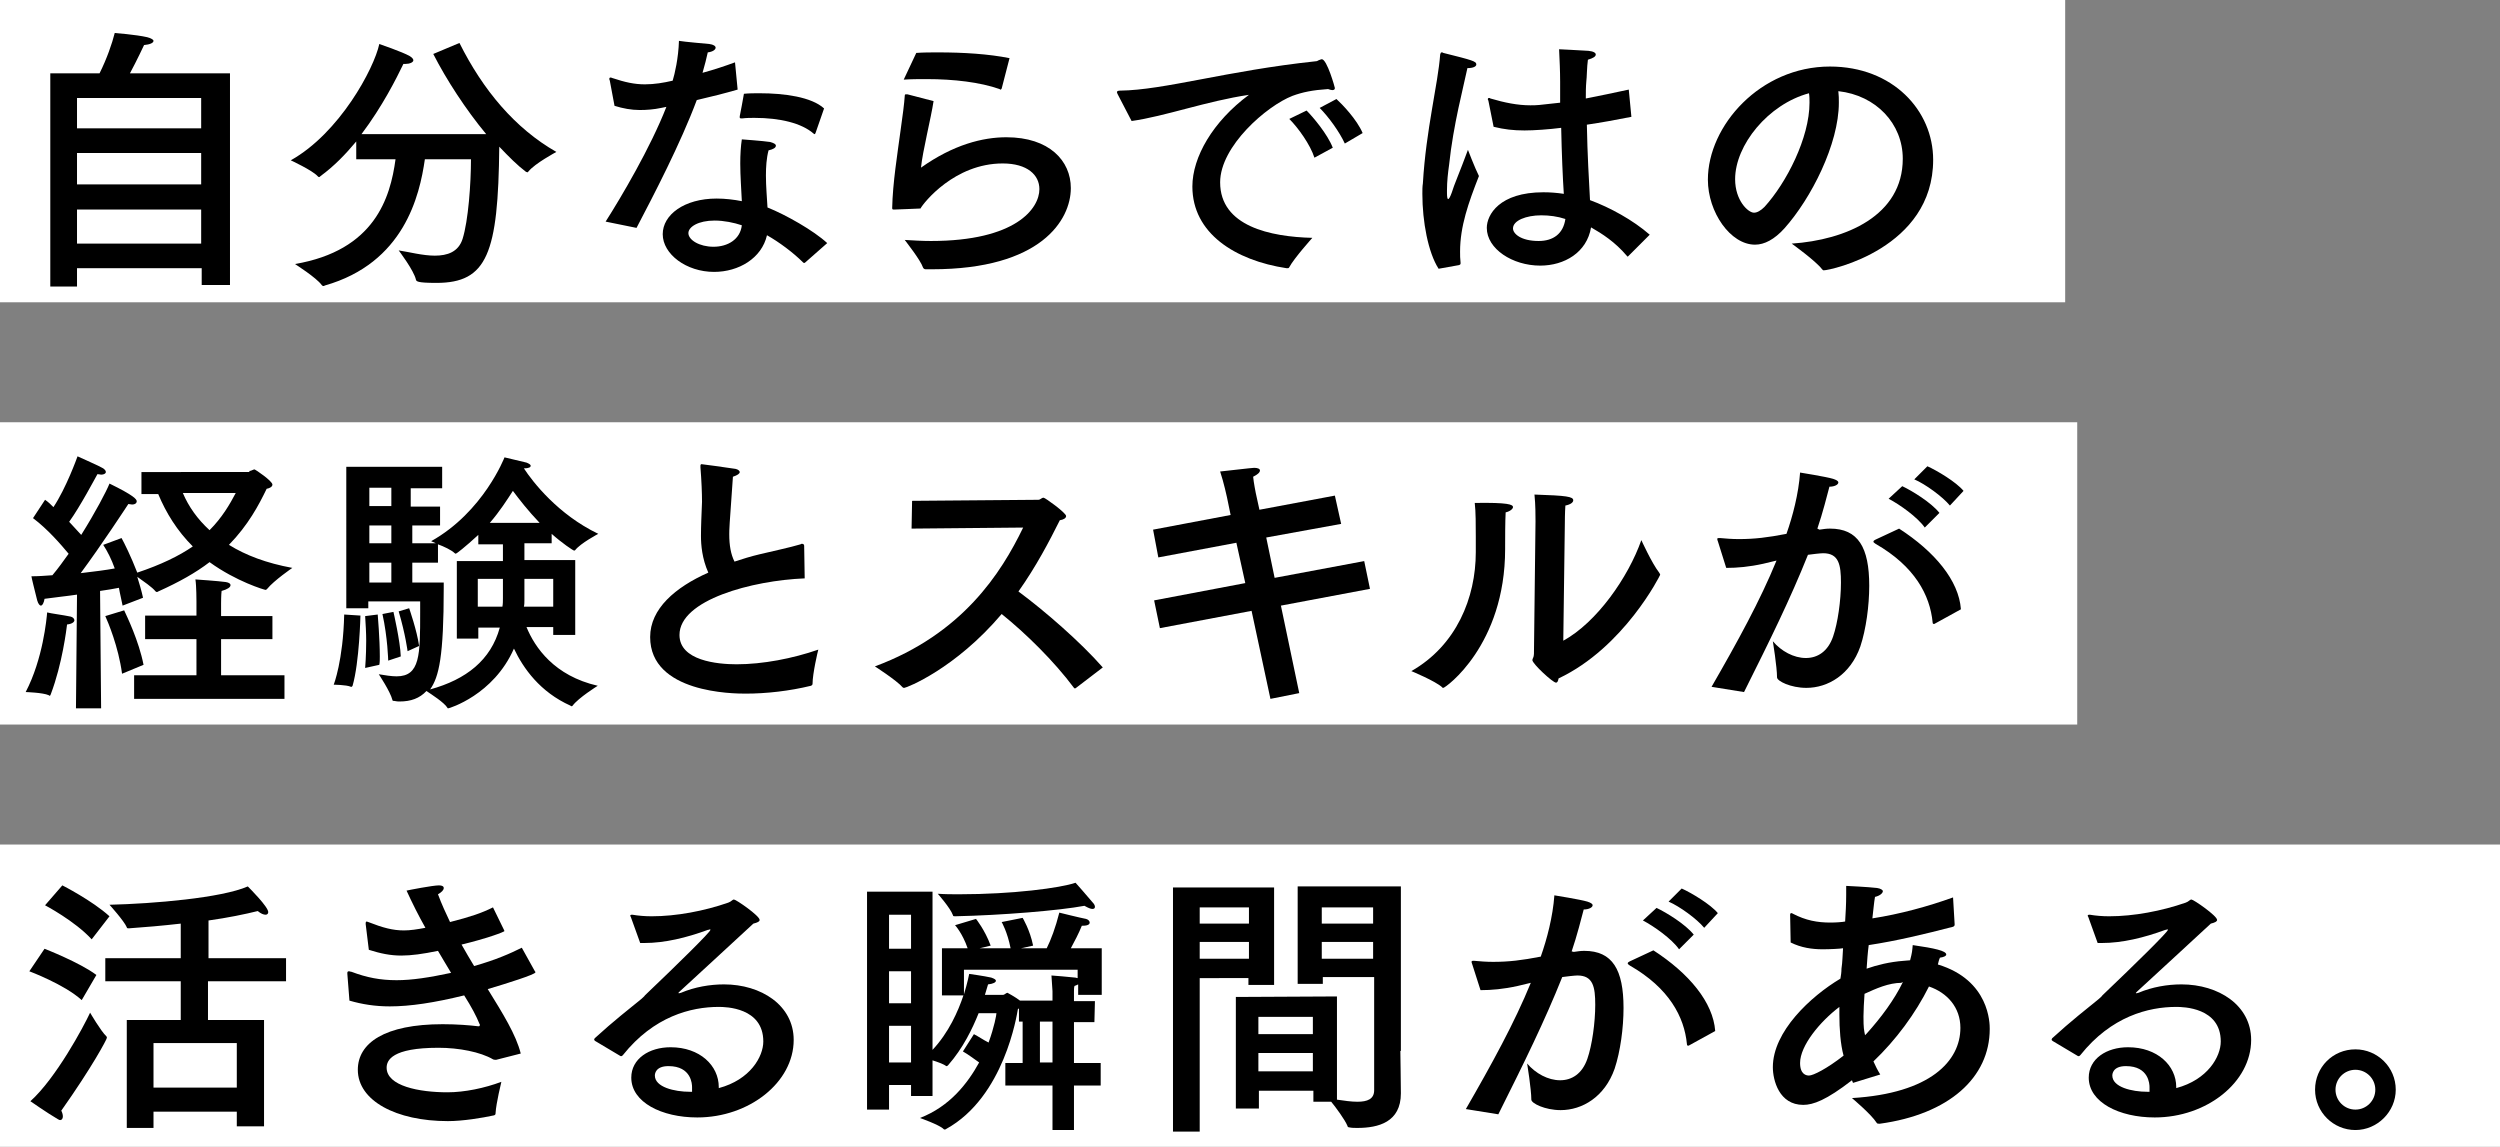 <?xml version="1.0" encoding="utf-8"?>
<!-- Generator: Adobe Illustrator 27.9.4, SVG Export Plug-In . SVG Version: 9.03 Build 54784)  -->
<svg version="1.1" id="レイヤー_1" xmlns="http://www.w3.org/2000/svg" xmlns:xlink="http://www.w3.org/1999/xlink" x="0px"
	 y="0px" viewBox="0 0 477.2 218.9" style="enable-background:new 0 0 477.2 218.9;" xml:space="preserve">
<rect x="0" y="0" width="477.2" height="218.9" fill="#808080" stroke="none"/>
<style type="text/css">
	.st0{fill:#FFFFFF;}
</style>
<rect class="st0" width="394.2" height="57.7"/>
<rect x="0" y="80.6" class="st0" width="396.5" height="57.7"/>
<rect x="0" y="161.2" class="st0" width="477.2" height="57.7"/>
<path d="M43.8,54.4h-5.3v-3.2H14.7v3.5H9.6V14h9.4c1.4-2.8,2.4-5.7,2.9-7.7c0,0,4,0.3,6.2,0.8c0.8,0.2,1.2,0.5,1.2,0.7
	c0,0.4-0.7,0.7-1.8,0.8c0,0-1.4,3-2.7,5.4h19.1V54.4z M14.7,18.7v5.8h23.7v-5.8H14.7z M14.7,29.2v6h23.7v-6H14.7z M14.7,40v6.5h23.7
	V40H14.7z"/>
<path d="M87.7,8.2c4.5,9,10.6,16.3,18.5,20.8c0,0-4.1,2.2-5.3,3.7c-0.1,0.1-0.2,0.2-0.2,0.2c-0.1,0-0.2-0.1-0.3-0.1
	c-1.6-1.2-3.3-2.9-5.1-4.8c-0.2,20.4-2.3,26-12,26c-3.7,0-3.8-0.3-3.9-0.6c-0.4-1.8-3.3-5.6-3.3-5.6c2,0.3,4.6,1,6.9,1
	c2.4,0,4.5-0.7,5.3-3.2c1.1-3.5,1.6-10.6,1.6-15.2h-8.8c-1,7-4,19.8-19.1,24.1c-0.1,0.1-0.2,0.1-0.3,0.1c-0.1,0-0.2-0.1-0.3-0.2
	c-1-1.4-5.1-4-5.1-4c15.2-2.6,18.2-12.6,19.2-20h-7.5V27c-2,2.4-4.2,4.7-6.8,6.6c-0.1,0.1-0.2,0.2-0.3,0.2c-0.1,0-0.2-0.1-0.3-0.2
	c-1-1.1-5.1-3-5.1-3c9.3-5.2,15.9-17.5,16.9-22.2c0,0,4.4,1.5,5.8,2.3c0.5,0.3,0.7,0.6,0.7,0.8c0,0.4-0.7,0.7-1.5,0.7
	c-0.2,0-0.3,0-0.4,0c-1.3,2.7-4,8.1-8,13.4h23.8c-3.9-4.7-7.6-10.4-10.1-15.3L87.7,8.2z"/>
<path d="M140.8,17.1c-2.4,0.7-5.2,1.4-7.8,2c-3.1,8.3-8.2,18.1-11.5,24.4l-5.9-1.2c3-4.7,8.6-14.2,11.6-21.9l-1,0.2
	c-1.4,0.3-2.8,0.4-4.1,0.4c-1.6,0-3.2-0.3-4.8-0.8l-0.9-4.8c0-0.1-0.1-0.2-0.1-0.3c0-0.2,0.1-0.3,0.2-0.3c0.1,0,0.2,0,0.4,0.1
	c2.4,0.8,4.2,1.2,6.2,1.2c1.8,0,3.6-0.3,5.3-0.7c0.4-1.3,1.1-4.3,1.2-7.6c1.2,0.2,4.8,0.5,5.8,0.6c0.8,0.1,1.2,0.4,1.2,0.7
	c0,0.4-0.6,0.8-1.5,0.9c-0.2,1-0.6,2.5-1,3.9c2.2-0.6,4.3-1.3,6.2-2L140.8,17.1z M153.7,50.1c-0.1,0.1-0.2,0.1-0.2,0.1
	c-0.1,0-0.2-0.1-0.2-0.1c-1.9-1.9-4.6-3.9-6.9-5.2c-1,4.4-5.4,7-10.1,7c-5.3,0-9.8-3.4-9.8-7.2c0-3.7,4.1-6.8,10.3-6.8
	c1.6,0,3.3,0.2,4.8,0.5c-0.1-2.3-0.3-4.8-0.3-7.2c0-1.7,0.1-3.3,0.3-4.6c0,0,4.1,0.3,5.4,0.5c0.7,0.2,1.1,0.4,1.1,0.7
	c0,0.4-0.5,0.7-1.4,0.9c-0.4,1.5-0.5,3.2-0.5,4.8c0,2.1,0.2,4.2,0.3,6.1c3.5,1.4,8.8,4.4,11.4,6.8L153.7,50.1z M136.4,42.1
	c-3.1,0-5,1.2-5,2.4c0,1.3,2.1,2.6,4.8,2.6s5.1-1.4,5.4-4.1C140.1,42.5,138.2,42.1,136.4,42.1z M155.7,25.3
	c-0.1,0.2-0.1,0.3-0.2,0.3c-0.1,0-0.1,0-0.2-0.1c-2.3-2-6.4-3-11.3-3c-0.7,0-1.5,0-2.3,0.1c-0.4,0-0.5,0-0.5-0.2c0-0.1,0-0.1,0-0.2
	c0,0,0.8-4.1,0.8-4.3c1-0.1,2-0.1,3-0.1c4.7,0,9.9,0.7,12.3,2.9L155.7,25.3z"/>
<path d="M178.2,19.3c-0.5,3.3-2.1,9.6-2.4,12.7c6.2-4.4,11.8-5.8,16.3-5.8c8.2,0,12.3,4.5,12.3,9.7c0,6.1-5.7,15.5-26.5,15.5
	c-0.4,0-0.8,0-1.2,0c-0.2,0-0.4-0.1-0.5-0.3c-0.5-1.5-3.3-5-3.5-5.3c1.7,0.1,3.3,0.2,5,0.2c16.2,0,20.7-6.2,20.7-9.9
	c0-2.7-2.3-4.9-7-4.9c-9.2,0-15.1,7.5-15.7,8.6c-0.2,0-4.5,0.2-5,0.2c-0.3,0-0.4,0-0.4-0.3c0.1-4.8,1-10.3,1.6-14.8
	c0.4-2.8,0.7-5.1,0.8-6.6c0-0.3,0.1-0.3,0.3-0.3c0.1,0,0.1,0,0.2,0L178.2,19.3z M191.2,16.9c-0.1,0.1-0.1,0.2-0.2,0.2
	s-0.1,0-0.2-0.1c-3.7-1.3-8.7-1.9-13.9-1.9c-1.5,0-3,0-4.4,0.1l2.4-5.1c1.4-0.1,2.8-0.1,4.2-0.1c4.8,0,9.6,0.3,13.6,1.1L191.2,16.9z
	"/>
<path d="M213.4,18.1c-0.1-0.2-0.2-0.4-0.2-0.5c0-0.2,0.2-0.3,0.6-0.3c8.4-0.1,20.4-3.8,37.3-5.6c0.3,0,0.4-0.1,0.6-0.2
	c0.3-0.1,0.5-0.2,0.6-0.2c1,0,2.5,5.4,2.5,5.5c0,0.3-0.2,0.4-0.5,0.4c-0.2,0-0.5-0.1-0.8-0.2c-3,0.2-4.9,0.6-6.8,1.3
	c-4.9,1.9-13.8,9.6-13.8,16.5c0,8.4,9.6,10.4,17.6,10.6c0,0-3.5,3.9-4.4,5.6c-0.1,0.2-0.2,0.2-0.4,0.2c-0.1,0-0.1,0-0.1,0
	c-9.9-1.5-18-6.7-18-15.6c0-5.6,3.9-12.4,10.8-17.5c-8.1,1.2-16,4.1-22.4,5L213.4,18.1z M250.9,30.1c-0.8-2.5-3.1-5.7-4.8-7.4
	l3.3-1.6c1.2,1.2,4,4.5,5,7.1L250.9,30.1z M256.7,27.4c-1-2.2-3.1-5.1-4.8-6.8l3.2-1.7c1.1,1,3.9,3.9,5,6.5L256.7,27.4z"/>
<path d="M274.6,51.3c-2-3.1-3.1-9-3.1-14.3c0-0.7,0-1.4,0.1-2c0.6-10.3,2.9-19,3.3-24.6c0.1-0.3,0.1-0.4,0.3-0.4
	c0.1,0,0.2,0,0.3,0.1c5.6,1.4,6.3,1.6,6.3,2.2c0,0.4-0.6,0.7-1.7,0.7c-0.7,3.4-2.7,10.8-3.5,18.5c-0.2,1.4-0.4,3.1-0.4,4.8
	c0,0.2,0,0.4,0,0.6c0,0.7,0.1,1.1,0.2,1.1c0.2,0,0.4-0.4,0.7-1.2c0.4-1.4,1.6-4.1,3.1-8.2c0,0,1.3,3.4,2.1,5
	c-2,5.1-3.6,9.6-3.6,14.4c0,0.7,0,1.4,0.1,2.2c0,0.3-0.1,0.3-0.3,0.4L274.6,51.3z M311.4,22.3c-3,0.6-5.8,1.1-8.5,1.5
	c0.1,5.7,0.4,10.6,0.6,14.4c3.8,1.4,8.2,3.8,11.4,6.6l-4,4c-0.1,0.1-0.2,0.2-0.2,0.2s-0.1-0.1-0.2-0.2c-2.2-2.6-4.7-4.2-6.8-5.4
	c-0.8,4.8-5.1,7.3-9.7,7.3c-5.3,0-10.2-3.2-10.2-7.2c0-2.5,2.4-6.8,10.8-6.8c1.3,0,2.6,0.1,3.9,0.3c-0.2-3-0.4-7.6-0.5-12.6
	c-2.3,0.3-5.2,0.5-7,0.5c-2.1,0-3.9-0.2-5.9-0.7l-1-5c-0.1-0.1-0.1-0.2-0.1-0.3s0.1-0.2,0.2-0.2c0.1,0,0.2,0,0.3,0.1
	c2.7,0.8,5.2,1.3,7.6,1.3c1.3,0,1.3,0,5.7-0.5v-2.1c0-0.6,0-1.2,0-1.9c0-2-0.1-4-0.2-6.2c0,0,4.1,0.2,5.6,0.3c1,0.1,1.4,0.4,1.4,0.7
	c0,0.4-0.5,0.7-1.5,1c-0.2,1.4-0.2,3.5-0.3,4.1c-0.1,1.1-0.1,2.2-0.1,3.3c2.6-0.5,5.4-1.1,8.2-1.7L311.4,22.3z M294.2,41.1
	c-2.9,0-5.4,1-5.4,2.5c0,1,1.5,2.4,4.9,2.4c2.8,0,4.7-1.4,5.1-4.2C297.3,41.3,295.7,41.1,294.2,41.1z"/>
<path d="M351,19.6c0,7.9-5.3,18.3-10.4,24c-1.9,2.1-3.8,3.1-5.6,3.1c-4.7,0-9-6.2-9-12.4c0-10.3,10-21.6,23.3-21.6
	c12,0,19.7,8.4,19.7,17.8c0,16.9-19.6,21.1-20.9,21.1c-0.1,0-0.2-0.1-0.3-0.2c-1.2-1.6-5.8-4.9-5.8-4.9c10.3-0.7,21.2-5.3,21.2-16.2
	c0-6.7-5.1-12.1-12.3-12.9C351,18.2,351,18.9,351,19.6z M331.2,34.2c0,4.1,2.5,6.4,3.6,6.4c0.6,0,1.3-0.4,2-1.1
	c4.2-4.6,8.6-13.2,8.6-19.9c0-0.6,0-1.2-0.1-1.8C337.5,19.9,331.2,27.7,331.2,34.2z"/>
<path d="M9.7,132.5c-0.1,0.2-0.1,0.3-0.2,0.3c-0.1,0-0.1,0-0.2-0.1c-1.1-0.5-4.4-0.6-4.4-0.6c3.3-6.3,4-14,4.1-15.2
	c0.7,0.2,3.1,0.5,4.5,0.8c0.4,0.1,0.7,0.4,0.7,0.7s-0.4,0.7-1.4,0.8C12.7,120,11.9,126.7,9.7,132.5z M47.6,89.9c0.4,0,0.7-0.3,1-0.3
	c0.1,0,3.4,2.2,3.4,2.9c0,0.4-0.5,0.7-1.1,0.8c-1.5,3.1-3.5,6.9-7.2,10.7c3.2,2,7.2,3.5,12.1,4.4c0,0-3.5,2.4-4.8,4
	c-0.1,0.1-0.2,0.2-0.3,0.2c-0.2,0-5.6-1.6-10.7-5.3c-2.6,2-5.8,3.8-9.8,5.6c-0.1,0.1-0.2,0.1-0.3,0.1c-0.1,0-0.1-0.1-0.2-0.1
	c-0.6-0.8-2.4-2-3.5-2.8c0.4,1.3,0.8,2.6,1.1,4l-3.9,1.5c-0.2-1.1-0.5-2.2-0.7-3.4c-1,0.2-2.2,0.4-3.6,0.6l0.2,22.4h-4.8l0.2-21.7
	c-2,0.3-4.1,0.5-6.2,0.8c-0.1,0.7-0.4,1.3-0.7,1.3c-0.2,0-0.5-0.3-0.7-1c-0.5-2-1.1-4.4-1.1-4.6c1.3,0,2.6-0.1,4-0.2
	c1.1-1.3,2.1-2.7,3.1-4.1c-1.5-1.8-4-4.7-6.8-6.8l2.3-3.5c0.6,0.4,1.1,0.9,1.6,1.4c2.4-3.6,4.5-9.4,4.6-9.7c0.8,0.4,4.1,1.8,4.9,2.3
	c0.4,0.3,0.5,0.5,0.5,0.7c0,0.3-0.4,0.5-0.9,0.5c-0.2,0-0.4-0.1-0.7-0.1c-0.4,0.7-3.3,6.2-5.4,9.1c0.8,0.9,1.6,1.7,2.3,2.5
	c2.7-4.3,4.8-8.3,5.4-9.8c4.7,2.3,5.2,3,5.2,3.4c0,0.3-0.3,0.6-0.9,0.6c-0.2,0-0.5-0.1-0.7-0.1c-0.4,0.6-5.1,7.8-9.1,13.2
	c2.6-0.3,4.9-0.6,6.5-0.9c-0.6-1.7-1.4-3.3-2.2-4.5l3.5-1.3c0.5,0.9,1.8,3.5,3,6.6c4.5-1.5,8-3.2,10.6-5c-3-3-5.1-6.4-6.6-10h-3.2
	v-4.2H47.6z M23.7,116.5c0.5,1.1,2.8,5.8,3.7,10.4l-4.1,1.7c-0.7-5.2-2.7-9.9-3.2-11L23.7,116.5z M52,122h-9.8v6.9h12.1v4.5H25.6
	v-4.5h11.9V122h-9.8v-4.5h9.8v-2.7c0,0,0-3-0.2-4.2c0,0,4.4,0.3,5.8,0.5c0.6,0.1,0.9,0.3,0.9,0.6c0,0.4-0.6,0.8-1.7,1.1
	c-0.1,0.7-0.1,2.4-0.1,2.4v2.4H52V122z M34.9,94.1c1.1,2.6,2.8,5,5.1,7.1c2.4-2.4,3.9-5,5-7.1H34.9z"/>
<path d="M68.8,117.5c0,0-0.2,8.9-1.5,13.4c-0.1,0.1-0.1,0.2-0.2,0.2c-0.1,0-0.1,0-0.1,0c-0.9-0.4-3.3-0.4-3.3-0.4s1.8-4.6,2-13.4
	L68.8,117.5z M105.2,103.7h-5.1v3.2h9.7v14.3h-4.2v-1.5h-5.1c1.6,3.9,5.3,9.3,13.6,11.2c0,0-3.7,2.3-4.8,3.8
	c-0.1,0.1-0.1,0.1-0.2,0.1s-0.1,0-0.2-0.1c-5.8-2.6-9-7.1-10.8-10.9c-3.9,8.9-12.4,11.4-12.5,11.4c-0.1,0-0.2,0-0.2-0.1
	c-0.6-1-3.1-2.6-4-3.2c-1.3,1.4-3,2-5.1,2c-0.3,0-0.6,0-1-0.1c-0.2,0-0.4,0-0.4-0.2c-0.4-1.6-2.6-4.9-2.6-4.9
	c1.2,0.2,2.4,0.4,3.4,0.4c4.5,0,4.5-4.1,4.5-12.2c0-0.7,0-1.4,0-2.1h-9.9v1.3h-4.2V89.1h18.3v4.1h-6v3.5H84v3.6h-5.3v3.4h4.5
	c-0.5-0.2-0.9-0.4-0.9-0.4c10-5.6,14-16,14-16s3.4,0.8,4.2,1c0.5,0.2,0.8,0.4,0.8,0.6c0,0.3-0.4,0.5-1.3,0.5
	c1.7,2.6,6.5,8.8,14.2,12.5c0,0-3.4,1.8-4.4,3.1c-0.1,0.1-0.2,0.1-0.2,0.1c-0.2,0-2.4-1.5-4.3-3.2V103.7z M72.1,117.3
	c0,0,0.4,4.7,0.4,8c0,0.6,0,1.2-0.1,1.6l-2.7,0.6c0,0,0.2-2.3,0.2-5.2c0-1.5-0.1-3.1-0.2-4.7L72.1,117.3z M70.5,93.1v3.5h4.2v-3.5
	H70.5z M70.5,100.3v3.4h4.2v-3.4H70.5z M70.5,107.4v3.8h4.2v-3.8H70.5z M75.1,116.8c0,0,1.3,5.6,1.4,8.5l-2.4,0.8
	c0,0-0.1-4.4-1.1-8.9L75.1,116.8z M78.1,116.1c0,0,1.5,4.3,1.9,7.2l-2.2,1c0,0-0.4-3.2-1.7-7.6L78.1,116.1z M91.3,103.7v-1.6
	c-2.6,2.4-4.2,3.6-4.3,3.6c-0.1,0-0.1-0.1-0.2-0.1c-0.6-0.6-2.1-1.3-3.2-1.7v3.5h-4.9v3.8h6c0,0.3,0,0.6,0,1c0,13.1-0.9,17-2.6,19.4
	c6.9-1.9,11.6-5.6,13.3-11.8h-4.1v2.1h-4.1v-14.8h8.8v-3.2H91.3z M91.2,110.5v5.3h4.7c0.1-0.5,0.1-1.1,0.1-1.6v-3.7H91.2z M103,99.8
	c-2.2-2.3-3.9-4.5-5.1-6.1c-1.1,1.7-2.5,3.9-4.4,6.1H103z M100.1,110.5v4.1c0,0.4,0,0.8-0.1,1.2h5.6v-5.3H100.1z"/>
<path d="M153.6,110.4c-10,0.4-23.9,4.1-23.9,10.8c0,4.9,7.2,5.6,10.9,5.6c5,0,10.7-1.1,15.6-2.8c-0.1,0.3-1.1,4.6-1.1,6.5
	c0,0.2-0.1,0.3-0.3,0.4c-4.1,1-8.5,1.5-12.5,1.5c-2.3,0-18.2-0.1-18.2-10.8c0-5.4,4.8-9.5,11.1-12.3c-1.2-2.7-1.4-5.3-1.4-7
	c0-1.9,0.1-4,0.2-6.5c0-1.7-0.1-4.1-0.3-6.6c0-0.1,0-0.2,0-0.3c0-0.2,0.1-0.3,0.2-0.3c0.2,0,4.5,0.6,6.5,0.9
	c0.5,0.1,0.8,0.4,0.8,0.6c0,0.3-0.4,0.6-1.3,0.9c-0.7,9.6-0.7,10.1-0.7,11c0,2.1,0.3,3.8,1,5.2c1.5-0.5,3.1-1,4.8-1.4
	c2.5-0.6,5.8-1.3,7.8-1.9c0.1-0.1,0.2-0.1,0.3-0.1c0.3,0,0.4,0.2,0.4,0.4L153.6,110.4z"/>
<path d="M174,100.9l0.1-5.3l24.1-0.2c0.4,0,0.6-0.4,1-0.4c0.3,0,4.3,2.9,4.3,3.5c0,0.4-0.5,0.7-1.2,0.8c-2,4-4.5,8.8-7.9,13.6
	c5,3.7,11.8,9.6,16.1,14.5l-5.1,3.9c-0.1,0.1-0.2,0.1-0.2,0.1c-0.1,0-0.1,0-0.2-0.1c-3.8-5.1-9.2-10.4-13.8-14.1
	c-8.9,10.5-18.2,14.1-18.6,14.1c-0.1,0-0.2,0-0.3-0.1c-1.1-1.3-5.3-4-5.3-4c16.7-6.2,24.1-17.8,28.3-26.5L174,100.9z"/>
<path d="M256,100l-14.3,2.6l1.6,7.7l17.1-3.2l1.1,5.3l-17,3.2l3.5,16.7l-5.5,1.1l-3.6-16.8l-17.5,3.3l-1.1-5.3l17.4-3.3l-1.7-7.7
	l-14.9,2.8l-1-5.3l14.8-2.8l-0.7-3.4c0,0-0.6-2.8-1.3-4.9c6.2-0.7,6.3-0.7,6.5-0.7c0.7,0,1.1,0.2,1.1,0.5c0,0.4-0.5,0.8-1.3,1.2
	c0.1,1.1,0.5,3.1,0.5,3.1l0.7,3.2l14.4-2.7L256,100z"/>
<path d="M288.8,96.8c0,0.3-0.5,0.8-1.4,1c-0.1,1.6-0.1,5.3-0.1,6.5c0,0.2,0,0.4,0,0.5c0,18.4-11.4,26.5-11.8,26.5
	c-0.1,0-0.2,0-0.2-0.1c-1.3-1.2-5.9-3.1-5.9-3.1c8.6-4.9,12.3-14,12.3-22.7c0-0.3,0-0.5,0-0.7c0,0,0-1,0-2.3c0-2,0-4.8-0.2-6.4
	C287.9,95.9,288.8,96.3,288.8,96.8z M298.4,122.3c6.4-3.5,12.4-12.1,14.9-19.2c0,0,2,4.4,3.4,6.2c0.1,0.2,0.2,0.3,0.2,0.4
	c0,0.1-6.9,13.9-19.4,19.8c-0.1,0.5-0.2,0.8-0.5,0.8c-0.6,0-4.5-3.6-4.5-4.3c0-0.3,0.3-0.5,0.3-1.2l0.3-25.3c0-1,0-3.2-0.2-5.1
	c6.2,0.2,7.4,0.4,7.4,1.1c0,0.4-0.5,0.8-1.5,1c-0.1,1.4-0.1,3.2-0.1,3.2L298.4,122.3z"/>
<path d="M347.3,101.1c0.7-0.1,1.3-0.2,2-0.2c5.4,0,7.5,3.6,7.5,10.9c0,3.8-0.6,8.3-1.7,11.6c-1.9,5.4-6.2,7.9-10.3,7.9
	c-3,0-5.6-1.3-5.6-2c0-2-0.8-6.9-0.8-6.9c1.6,1.9,4,3.2,6.3,3.2c2.2,0,4.2-1.2,5.2-4.1c0.9-2.6,1.5-6.9,1.5-10.3s-0.4-5.6-3.4-5.6
	c-0.5,0-2.2,0.2-2.9,0.3c-3.4,8.5-7.2,16.2-12.2,26.2l-6.2-1c4.9-8.5,9.3-16.5,12.4-24.1c-0.8,0.2-1.7,0.4-2.5,0.6
	c-2.7,0.6-5,0.8-7.1,0.8l-1.6-5.1c-0.1-0.2-0.1-0.3-0.1-0.4c0-0.2,0.1-0.2,0.3-0.2c0.1,0,0.1,0,0.2,0c1.1,0.1,2.3,0.2,3.6,0.2
	c3,0,5.5-0.3,9.1-1c1.2-3.4,2.3-7.6,2.6-11.7c0,0,5,0.8,6.3,1.2c0.6,0.2,1,0.4,1,0.7c0,0.4-0.7,0.8-1.7,0.8c-0.4,1.5-1.3,5.1-2.3,8
	L347.3,101.1z M369.4,119c-0.1,0.1-0.2,0.1-0.3,0.1c-0.1,0-0.2-0.1-0.2-0.3c-0.5-5.2-3.4-10.7-10.9-15c-0.3-0.2-0.4-0.3-0.4-0.4
	c0-0.2,0.2-0.3,0.4-0.4l4.5-2.1c6.8,4.4,11.4,9.9,11.8,15.4L369.4,119z M367.4,100.7c-1.4-2-4.8-4.4-6.9-5.5l2.6-2.4
	c1.9,0.9,5.5,3.1,7.1,5.1L367.4,100.7z M372.2,96.5c-1.4-1.7-4.7-4.1-6.8-5l2.5-2.5c1.8,0.8,5.5,3,6.9,4.7L372.2,96.5z"/>
<path d="M15.6,190.9c-3.3-3-10-5.5-10-5.5l2.9-4.3c0,0,6.7,2.6,9.9,5L15.6,190.9z M12,213.1c0,0.4-0.2,0.7-0.5,0.7
	c-0.2,0-0.3-0.1-0.5-0.2c-1.9-1.1-5.2-3.4-5.2-3.4c4.9-4.4,10.2-14.3,11.4-16.9c0,0,2.1,3.6,3.1,4.5c0.1,0.1,0.1,0.2,0.1,0.3
	c0,0.3-2.9,5.7-8.7,13.9C11.9,212.4,12,212.8,12,213.1z M17.5,179.3c-3.2-3.5-8.9-6.5-8.9-6.5l3.3-3.8c0,0,5.7,2.9,9,5.9L17.5,179.3
	z M54.4,187.3H39.7v7.4h10.7V215h-5.2v-2.8H29.3v3.1h-5.1v-20.6h10.3v-7.4H20.1v-4.4h14.4v-6.6c-3.5,0.4-7,0.7-9.9,0.9
	c-0.2,0-0.4,0-0.4-0.2c-0.5-1.2-3.3-4.3-3.3-4.3c8.4-0.2,21.4-1.3,26.4-3.5c0.4,0.4,3.9,3.9,3.9,4.9c0,0.3-0.2,0.5-0.5,0.5
	c-0.4,0-0.9-0.2-1.5-0.7c-2.4,0.6-5.8,1.3-9.4,1.8v7.2h14.8V187.3z M29.3,199.1v8.5h15.9v-8.5H29.3z"/>
<path d="M96.2,177.5c0,0.1,0.1,0.2,0.1,0.2c0,0.2-3.6,1.5-8.2,2.6c0.8,1.4,1.6,2.8,2.4,4.1c4.2-1.2,6.9-2.4,9.1-3.5l2.5,4.5
	c0.1,0.1,0.1,0.1,0.1,0.2c0,0.4-5.4,2.1-9.1,3.2c2.9,4.7,5.4,8.7,6.3,12.3c0,0-4.3,1.1-4.7,1.2c-0.5,0-0.6-0.1-0.6-0.1
	c-2.4-1.4-6.5-2.2-10.4-2.2c-8.9,0-9.9,2.4-9.9,3.8c0,3.5,6.2,4.7,11.6,4.7c3.3,0,7.1-0.8,10.3-2c0,0-1,4.1-1.1,5.9
	c0,0.4-0.1,0.4-0.3,0.5c-2.3,0.5-6,1.1-8.8,1.1c-9.9,0-17.2-3.9-17.2-9.8c0-5.1,5.1-8.7,16.2-8.7c2.7,0,5.2,0.2,6.8,0.4h0.1
	c0.1,0,0.2-0.1,0.2-0.3c0-0.1-0.1-0.2-0.1-0.2c-0.5-1.3-1.5-3.2-2.9-5.4c-5.7,1.4-10.3,2.1-14.2,2.1c-2.8,0-5.3-0.4-7.7-1.1
	l-0.4-5.1c0-0.1,0-0.1,0-0.2c0-0.2,0.1-0.3,0.3-0.3c0.2,0,0.3,0.1,0.5,0.1c2.9,1.1,5.5,1.6,8.6,1.6c2.9,0,6.2-0.5,10.4-1.4
	c-0.8-1.3-1.6-2.7-2.5-4.2c-2.9,0.6-5.1,0.9-7,0.9c-2.1,0-4-0.4-6.2-1.1l-0.6-4.9c0-0.1,0-0.1,0-0.2c0-0.2,0.1-0.3,0.2-0.3
	c0.1,0,0.2,0.1,0.3,0.1c2.8,1.1,4.7,1.6,6.8,1.6c1.2,0,2.5-0.2,4.1-0.5c-1.3-2.3-2.5-4.7-3.6-7.1c0.4-0.1,5-1,6.2-1
	c0.6,0,0.9,0.2,0.9,0.5c0,0.4-0.4,0.8-1.1,1.2c0.7,1.9,1.5,3.6,2.3,5.3c3.9-1,6-1.7,8.2-2.8L96.2,177.5z"/>
<path d="M120.4,175c-0.1-0.1-0.1-0.2-0.1-0.2c0-0.1,0.1-0.2,0.3-0.2c0.1,0,0.1,0,0.1,0c1.2,0.2,2.4,0.3,3.7,0.3c4.7,0,10-1,14.6-2.6
	c0.6-0.2,0.8-0.6,1.1-0.6c0.4,0,4.9,3.1,4.9,3.9c0,0.3-0.4,0.5-1.2,0.7c-4.4,4.1-9.9,9.1-14,12.9c-0.2,0.2-0.3,0.3-0.3,0.3
	c0,0.1,0.1,0.1,0.1,0.1c0.1,0,0.3-0.1,0.4-0.1c2.6-1.1,5.5-1.6,8.2-1.6c7.1,0,13.3,4,13.3,10.6c0,8.1-8.5,14.8-18.4,14.8
	c-6.8,0-12.6-2.9-12.6-7.6c0-3.6,3.4-5.8,7.5-5.8c5.6,0,9.2,3.5,9.2,7.6c0,0.1,0,0.2,0,0.2c6-1.6,8.5-6,8.5-8.9
	c0-6.5-7.2-6.6-8.5-6.6c-5.3,0-12.4,1.8-18.3,9.2c-0.1,0.1-0.2,0.2-0.3,0.2c-0.1,0-0.2,0-0.3-0.1l-4.7-2.8c-0.1-0.1-0.2-0.2-0.2-0.2
	c0-0.1,0.1-0.2,0.1-0.3c3.6-3.3,6.7-5.7,8.9-7.5c0.3-0.3,0.6-0.5,0.7-0.7c6.4-6.1,12.5-12.1,12.5-12.5c0-0.1,0-0.1-0.1-0.1
	c-0.1,0-0.2,0.1-0.4,0.1c-4.1,1.5-8.2,2.5-12.1,2.5c-0.3,0-0.5,0-0.8,0L120.4,175z M132.1,207.5c0-0.5-0.1-4-4.5-4
	c-2.5,0-2.6,1.5-2.6,1.8c0,2.2,3.7,3.1,6.7,3.1c0.2,0,0.3,0,0.4,0C132.1,208,132.1,207.8,132.1,207.5z"/>
<path d="M210.2,189.9h-4.4v-2c-0.2,0.1-0.4,0.2-0.7,0.3c-0.1,0.3-0.1,0.7-0.1,1.1s0,0.6,0,0.6v1.2h4l-0.1,4H205v7.8h5.1v4.3H205v8.5
	h-4.1v-8.5h-9v-4.3h3.3V195h-0.7v-2.5l-0.2,0.1c-0.2,1.1-2.6,16.8-13.7,22.9c-0.1,0.1-0.2,0.1-0.3,0.1c-0.1,0-0.1,0-0.2-0.1
	c-0.8-0.8-4.5-2.1-4.5-2.1c5.7-2.2,9.1-6.6,11.3-10.6c-1-0.7-2.2-1.6-3.1-2.1l2.1-3.3c0.8,0.4,1.8,1.1,2.8,1.6
	c1.1-3,1.5-5.3,1.5-5.6h-3.4c-1.2,3-3,6.7-5.8,9.9c-0.1,0.1-0.2,0.2-0.3,0.2c-0.1,0-0.2,0-0.2-0.1c-0.5-0.3-1.5-0.7-2.5-1v6.8h-4.1
	v-2.1h-4.2v4.7h-4.2v-41.6H178v30.2c3.1-3.3,4.9-7.4,5.9-10.4h-4.1v-9h4.9c-1-2.9-2.4-4.4-2.4-4.4l4-1.2c0,0,1.7,2.1,2.8,5.1
	l-2.1,0.5h5.9c-0.6-3.1-1.7-5-1.7-5l4-0.8c0,0,1.4,2.3,2,5.3l-2.3,0.5h4.9c0.8-1.6,1.7-4,2.4-6.8c0,0,4,1,5.1,1.2
	c0.4,0.1,0.7,0.4,0.7,0.7c0,0.3-0.3,0.6-1.3,0.6c-0.1,0-0.1,0-0.2,0c-0.6,1.5-1.4,3-2.1,4.3h5.9V189.9z M169.7,174.6v6.5h4.2v-6.5
	H169.7z M169.7,185.4v6.1h4.2v-6.1H169.7z M169.7,195.8v7h4.2v-7H169.7z M182.3,174.9c-0.2,0-0.4,0-0.4-0.2
	c-0.5-1.4-2.9-4.1-2.9-4.1c1.4,0.1,2.8,0.1,4.1,0.1c10.2,0,19.3-1.2,22.2-2.2c0,0,2.4,2.7,3.3,3.8c0.3,0.3,0.4,0.6,0.4,0.8
	c0,0.3-0.2,0.4-0.5,0.4s-0.8-0.2-1.5-0.6C202.2,173.8,191.4,174.7,182.3,174.9z M184,185.1v4.7c0.7-2.3,1-3.9,1-3.9s2.9,0.4,4.2,0.7
	c0.6,0.2,0.9,0.4,0.9,0.6c0,0.3-0.5,0.6-1.5,0.7c-0.1,0.3-0.3,1-0.6,2h3.5c0.2,0,0.6-0.4,0.8-0.4c0,0,1.5,0.8,2.4,1.5h6.2v-1.8
	c0,0-0.1-1.6-0.2-3c0.3,0,3.6,0.3,4.5,0.4c0.2,0,0.3,0.1,0.5,0.1v-1.6H184z M198.5,195v7.8h2.4V195H198.5z"/>
<path d="M243.1,188h-4.8v-1.3H229v29.3h-5.1v-46.6h19.3V188z M229,173.2v3.1h9.4v-3.1H229z M229,179.8v3.2h9.4v-3.2H229z
	 M267.3,200.6c0,0.8,0.1,5.6,0.1,8.1c0,5.5-4.3,6.6-8.3,6.6c-0.5,0-1.1,0-1.5-0.1c-0.2,0-0.4-0.1-0.4-0.3c-0.5-1.2-2.2-3.5-3.1-4.6
	h-3.4v-2.1h-10.4v3.4h-4.4v-21.3l19.3-0.1v19.7c1.4,0.2,2.7,0.4,3.9,0.4c1.9,0,3.2-0.5,3.2-2.2v-21.6h-9.8v1.3h-4.8v-18.6h19.7
	V200.6z M240.2,194.1v3.3h10.4v-3.3H240.2z M240.2,201v3.5h10.4V201H240.2z M252.3,173.2v3.1h9.8v-3.1H252.3z M252.3,179.8v3.2h9.8
	v-3.2H252.3z"/>
<path d="M300.4,181.7c0.7-0.1,1.3-0.2,2-0.2c5.4,0,7.5,3.6,7.5,10.9c0,3.8-0.6,8.3-1.7,11.6c-1.9,5.4-6.2,7.9-10.3,7.9
	c-3,0-5.6-1.3-5.6-2c0-2-0.8-6.9-0.8-6.9c1.6,1.9,4,3.2,6.3,3.2c2.2,0,4.2-1.2,5.2-4.1c0.9-2.6,1.5-6.9,1.5-10.3s-0.4-5.6-3.4-5.6
	c-0.5,0-2.2,0.2-2.9,0.3c-3.4,8.5-7.2,16.2-12.2,26.2l-6.2-1c4.9-8.5,9.3-16.5,12.4-24.1c-0.8,0.2-1.7,0.4-2.5,0.6
	c-2.7,0.6-5,0.8-7.1,0.8L281,184c-0.1-0.2-0.1-0.3-0.1-0.4c0-0.2,0.1-0.2,0.3-0.2c0.1,0,0.1,0,0.2,0c1.1,0.1,2.3,0.2,3.6,0.2
	c3,0,5.5-0.3,9.1-1c1.2-3.4,2.3-7.6,2.6-11.7c0,0,5,0.8,6.3,1.2c0.6,0.2,1,0.4,1,0.7c0,0.4-0.7,0.8-1.7,0.8c-0.4,1.5-1.3,5.1-2.3,8
	L300.4,181.7z M322.5,199.5c-0.1,0.1-0.2,0.1-0.3,0.1c-0.1,0-0.2-0.1-0.2-0.3c-0.5-5.2-3.4-10.7-10.9-15c-0.3-0.2-0.4-0.3-0.4-0.4
	c0-0.2,0.2-0.3,0.4-0.4l4.5-2.1c6.8,4.4,11.4,9.9,11.8,15.4L322.5,199.5z M320.5,181.2c-1.4-2-4.8-4.4-6.9-5.5l2.6-2.4
	c1.9,0.9,5.5,3.1,7.1,5.1L320.5,181.2z M325.3,177.1c-1.4-1.7-4.7-4.1-6.8-5l2.5-2.5c1.8,0.8,5.5,3,6.9,4.7L325.3,177.1z"/>
<path d="M373.1,176.4c0,0.1,0,0.1,0,0.1c0,0.2-0.1,0.3-0.3,0.4c-5.4,1.4-10.8,2.7-16.1,3.5c-0.2,1.5-0.3,3-0.4,4.5
	c2-0.7,4.4-1.3,7.1-1.5c0.4,0,0.8-0.1,1.2-0.1c0.4-1.5,0.4-1.8,0.5-2.9c4.2,0.6,6.4,1.1,6.4,1.8c0,0.3-0.5,0.5-1.2,0.6
	c-0.2,0.4-0.3,0.9-0.4,1.3c9.9,3,9.9,11.3,9.9,12.3c0,9.3-7.8,16.3-21,18.1c-0.3,0-0.5,0-0.6-0.2c-1-1.6-4.7-4.7-4.7-4.7
	c15-0.9,20.7-7.1,20.7-13.4c0-3.9-2.5-6.7-6-7.9c-2.6,5.2-6.3,10.2-10.6,14.3c0.4,0.9,0.8,1.7,1.3,2.5l-5.2,1.6l-0.2-0.5
	c-4.9,3.8-7.4,4.7-9.3,4.7c-4.6,0-5.8-4.7-5.8-7.2c0-6.8,7.2-13.5,12.9-16.9c0.1-0.6,0.2-1.2,0.2-1.9c0.2-1.3,0.2-2.6,0.3-3.9
	c-0.5,0.1-2.5,0.2-3.9,0.2c-2,0-4.1-0.3-6.1-1.3l-0.1-5.3c0-0.2,0.1-0.3,0.2-0.3c0.1,0,0.2,0,0.3,0.1c2.5,1.3,4.7,1.7,7.2,1.7
	c1.1,0,2.3-0.1,2.8-0.2c0.1-1.6,0.2-3.3,0.2-5.1c0-0.6,0-1.2,0-1.7c0,0,4.3,0.2,5.9,0.4c0.7,0.1,1.1,0.4,1.1,0.6
	c0,0.4-0.6,0.9-1.5,1.1c-0.2,1.1-0.3,2.5-0.5,4.1c5.2-0.8,10.7-2.3,15.4-4L373.1,176.4z M343.6,202.9c0,2.2,1.2,2.4,1.7,2.4
	c0.8,0,3.4-1.3,6.6-3.8c-0.6-2.2-0.8-5.1-0.8-7.9c0-0.5,0-0.9,0-1.4C347.4,195,343.6,199.6,343.6,202.9z M363,187.6
	c-2.5,0-4.9,1.1-7.1,2.1c-0.1,1.6-0.2,3.1-0.2,4.3c0,2.3,0.1,2.6,0.3,3.6c0.1-0.1,0.2-0.2,0.3-0.3c2.8-3.1,5.3-6.5,6.9-9.8H363z"/>
<path d="M398.6,175c-0.1-0.1-0.1-0.2-0.1-0.2c0-0.1,0.1-0.2,0.3-0.2c0.1,0,0.1,0,0.1,0c1.2,0.2,2.4,0.3,3.7,0.3c4.7,0,10-1,14.6-2.6
	c0.6-0.2,0.8-0.6,1.1-0.6c0.4,0,4.9,3.1,4.9,3.9c0,0.3-0.4,0.5-1.2,0.7c-4.4,4.1-9.9,9.1-14,12.9c-0.2,0.2-0.3,0.3-0.3,0.3
	c0,0.1,0.1,0.1,0.1,0.1c0.1,0,0.3-0.1,0.4-0.1c2.6-1.1,5.5-1.6,8.2-1.6c7.1,0,13.3,4,13.3,10.6c0,8.1-8.5,14.8-18.4,14.8
	c-6.8,0-12.6-2.9-12.6-7.6c0-3.6,3.4-5.8,7.5-5.8c5.6,0,9.2,3.5,9.2,7.6c0,0.1,0,0.2,0,0.2c6-1.6,8.5-6,8.5-8.9
	c0-6.5-7.2-6.6-8.5-6.6c-5.3,0-12.4,1.8-18.3,9.2c-0.1,0.1-0.2,0.2-0.3,0.2c-0.1,0-0.2,0-0.3-0.1l-4.7-2.8c-0.1-0.1-0.2-0.2-0.2-0.2
	c0-0.1,0.1-0.2,0.1-0.3c3.6-3.3,6.7-5.7,8.9-7.5c0.3-0.3,0.6-0.5,0.7-0.7c6.4-6.1,12.5-12.1,12.5-12.5c0-0.1,0-0.1-0.1-0.1
	c-0.1,0-0.2,0.1-0.4,0.1c-4.1,1.5-8.2,2.5-12.1,2.5c-0.3,0-0.5,0-0.8,0L398.6,175z M410.3,207.5c0-0.5-0.1-4-4.5-4
	c-2.5,0-2.6,1.5-2.6,1.8c0,2.2,3.7,3.1,6.7,3.1c0.2,0,0.3,0,0.4,0C410.3,208,410.3,207.8,410.3,207.5z"/>
<path d="M449.6,215.7c-4.2,0-7.7-3.4-7.7-7.7c0-4.3,3.4-7.7,7.7-7.7c4.2,0,7.7,3.4,7.7,7.7C457.3,212.2,453.8,215.7,449.6,215.7z
	 M445.8,208c0,2.1,1.7,3.8,3.8,3.8s3.8-1.7,3.8-3.8c0-2.1-1.7-3.8-3.8-3.8S445.8,205.9,445.8,208z"/>
</svg>
